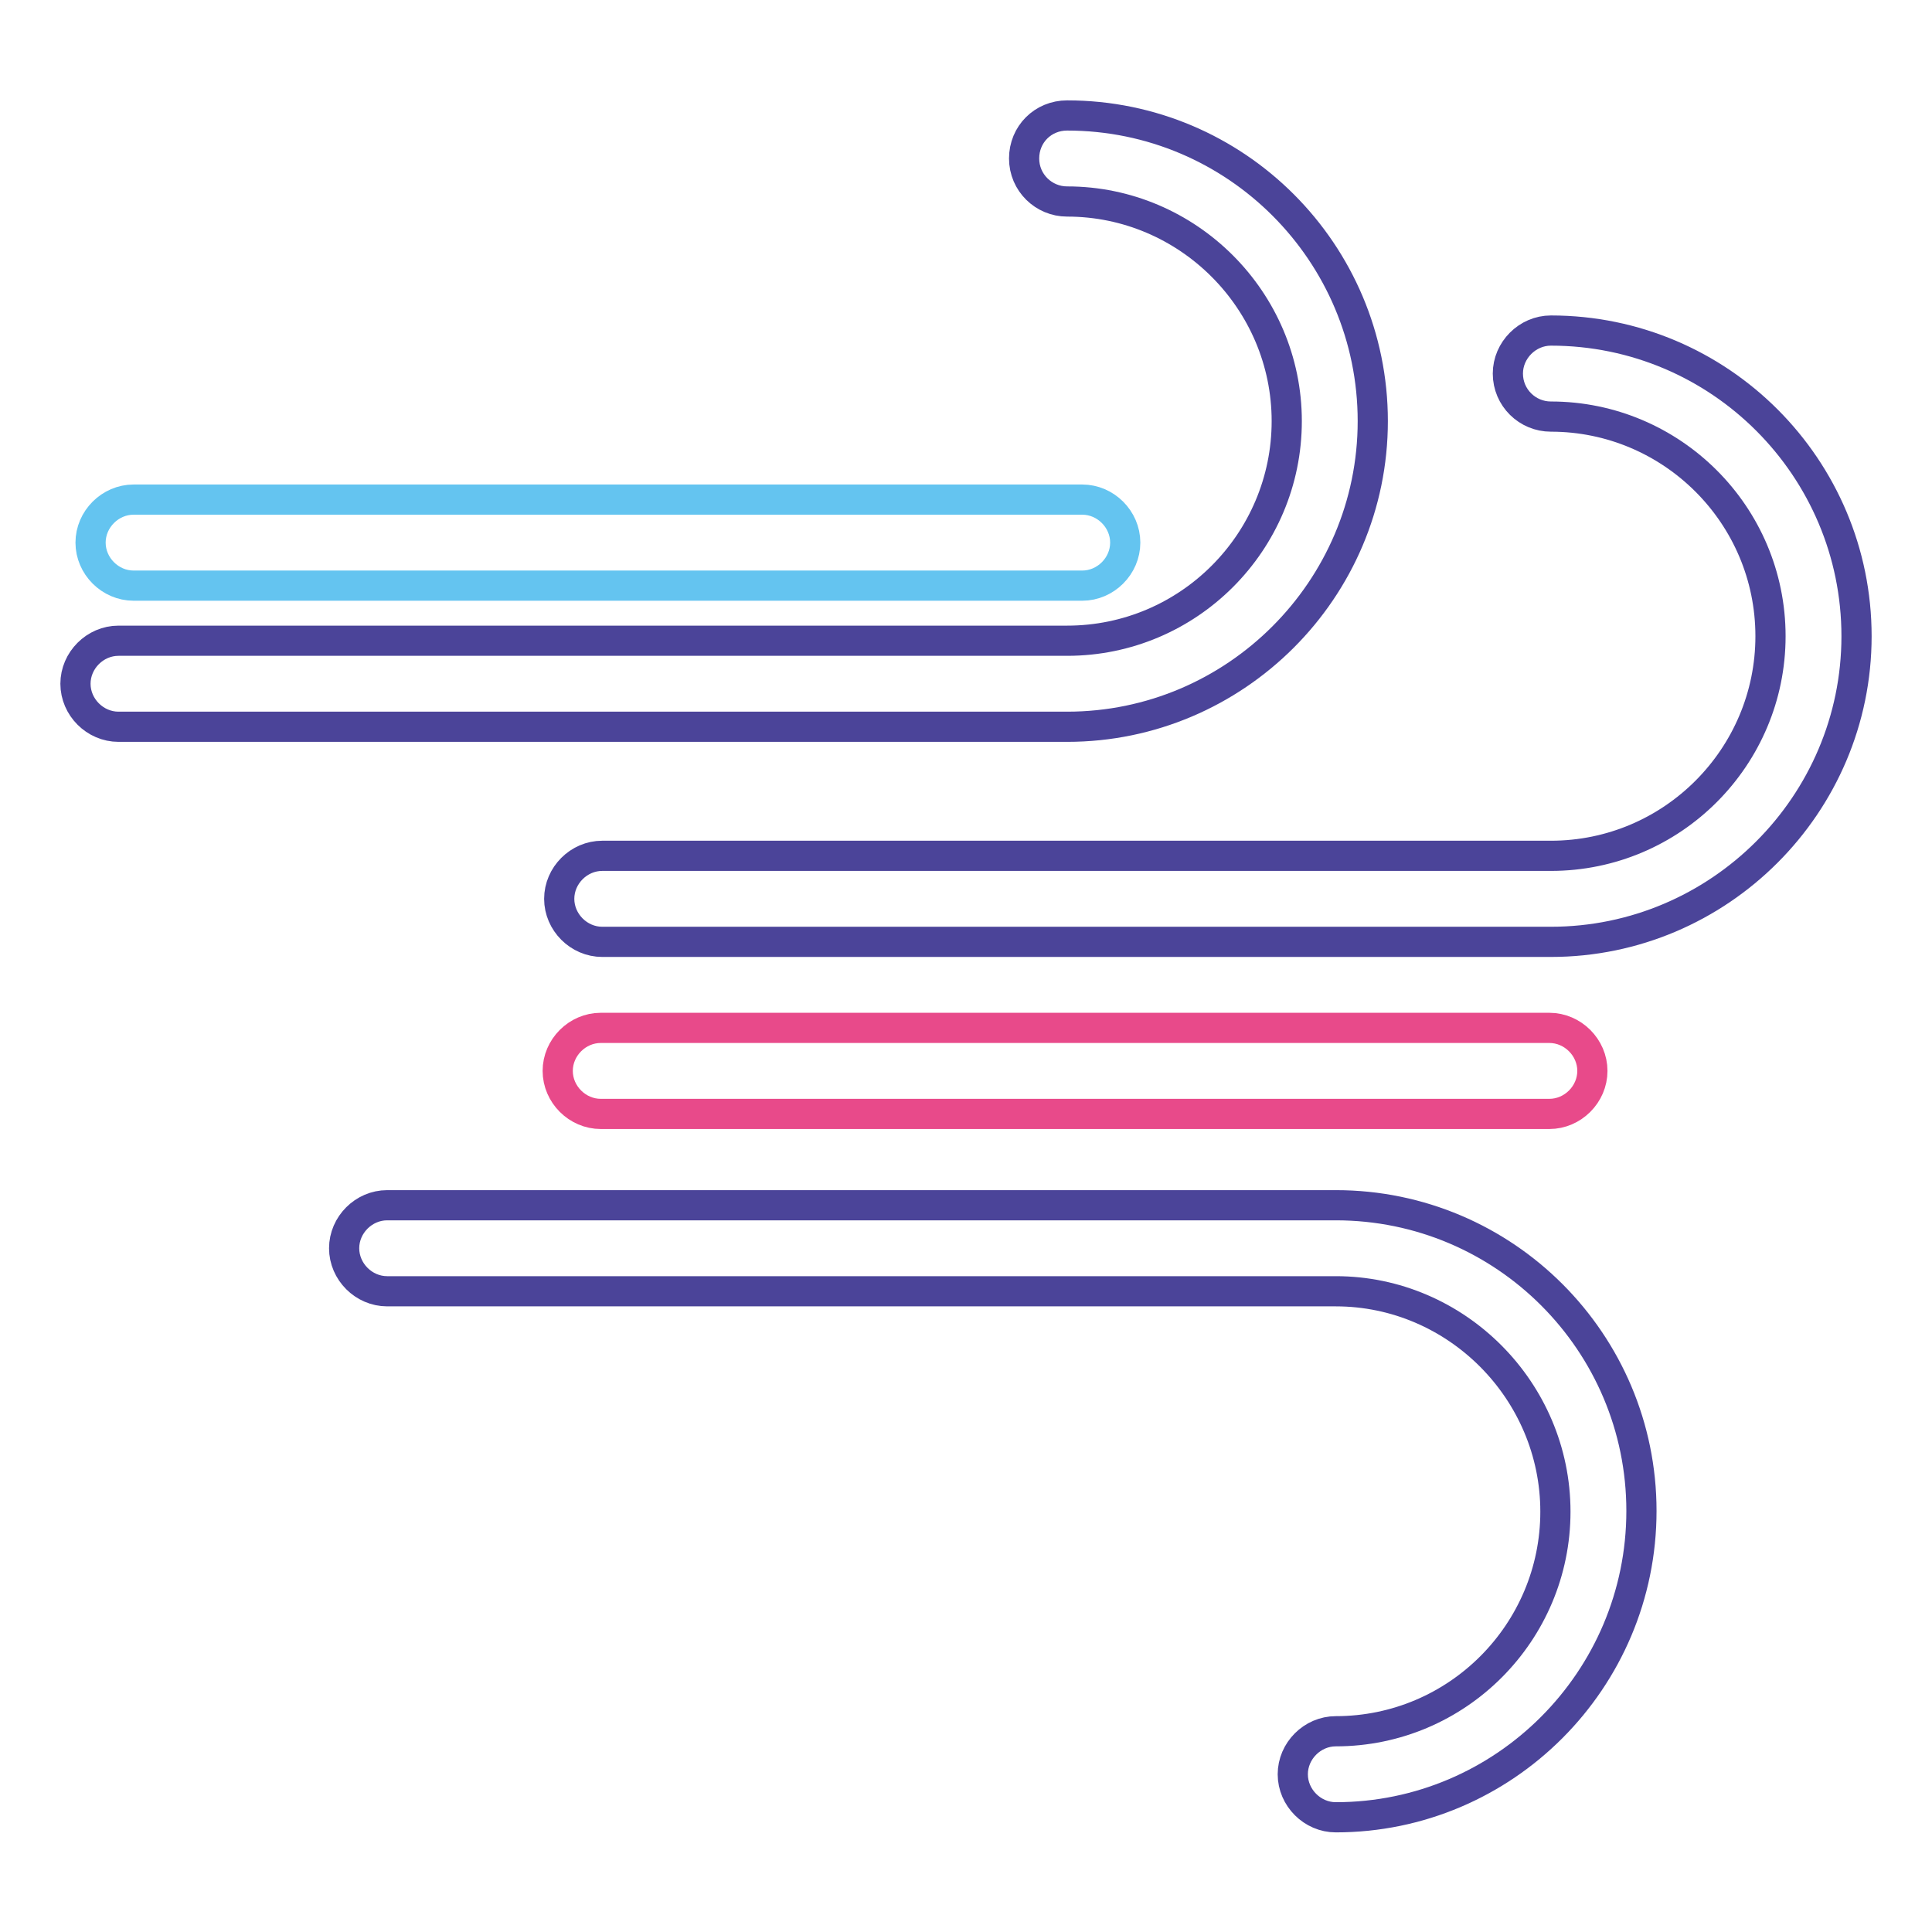 <?xml version="1.0" encoding="utf-8"?>
<!-- Svg Vector Icons : http://www.onlinewebfonts.com/icon -->
<!DOCTYPE svg PUBLIC "-//W3C//DTD SVG 1.1//EN" "http://www.w3.org/Graphics/SVG/1.1/DTD/svg11.dtd">
<svg version="1.1" xmlns="http://www.w3.org/2000/svg" xmlns:xlink="http://www.w3.org/1999/xlink" x="0px" y="0px" viewBox="0 0 256 256" enable-background="new 0 0 256 256" xml:space="preserve">
<g> <path stroke-width="4" fill-opacity="0" stroke="#4b4499"  d="M141.4,96.3H15.7c-3.1,0-5.7-2.6-5.7-5.7c0-3.1,2.6-5.7,5.7-5.7h125.7c16.1,0,29.1-13.1,29.1-29.1 s-13.1-29.1-29.1-29.1c-3.1,0-5.7-2.5-5.7-5.7s2.5-5.7,5.7-5.7c0,0,0,0,0,0c22.4,0,40.5,18.2,40.5,40.5 C181.9,78.1,163.7,96.3,141.4,96.3z"/> <path stroke-width="4" fill-opacity="0" stroke="#4b4499"  d="M205.5,124.8H79.8c-3.1,0-5.7-2.6-5.7-5.7s2.6-5.7,5.7-5.7h125.7c16.1,0,29.1-13.1,29.1-29.1 c0-16.1-13.1-29.1-29.1-29.1c-3.1,0-5.7-2.5-5.7-5.7c0-3.1,2.6-5.7,5.7-5.7c0,0,0,0,0,0c22.4,0,40.5,18.2,40.5,40.5 C246,106.6,227.8,124.8,205.5,124.8L205.5,124.8z M177,240.8c-3.1,0-5.7-2.6-5.7-5.7s2.6-5.7,5.7-5.7c16.1,0,29.1-13.1,29.1-29.1 S193,171.1,177,171.1H51.3c-3.1,0-5.7-2.6-5.7-5.7s2.6-5.7,5.7-5.7H177c22.4,0,40.5,18.2,40.5,40.5 C217.5,222.6,199.3,240.8,177,240.8L177,240.8z"/> <path stroke-width="4" fill-opacity="0" stroke="#64c4f0"  d="M143.4,77.6H17.7c-3.1,0-5.7-2.6-5.7-5.7s2.6-5.7,5.7-5.7h125.7c3.1,0,5.7,2.6,5.7,5.7 S146.5,77.6,143.4,77.6z"/> <path stroke-width="4" fill-opacity="0" stroke="#e84a8a"  d="M205.3,147.6H79.6c-3.1,0-5.7-2.6-5.7-5.7s2.6-5.7,5.7-5.7h125.7c3.1,0,5.7,2.6,5.7,5.7 S208.4,147.6,205.3,147.6L205.3,147.6z"/></g>
</svg>
